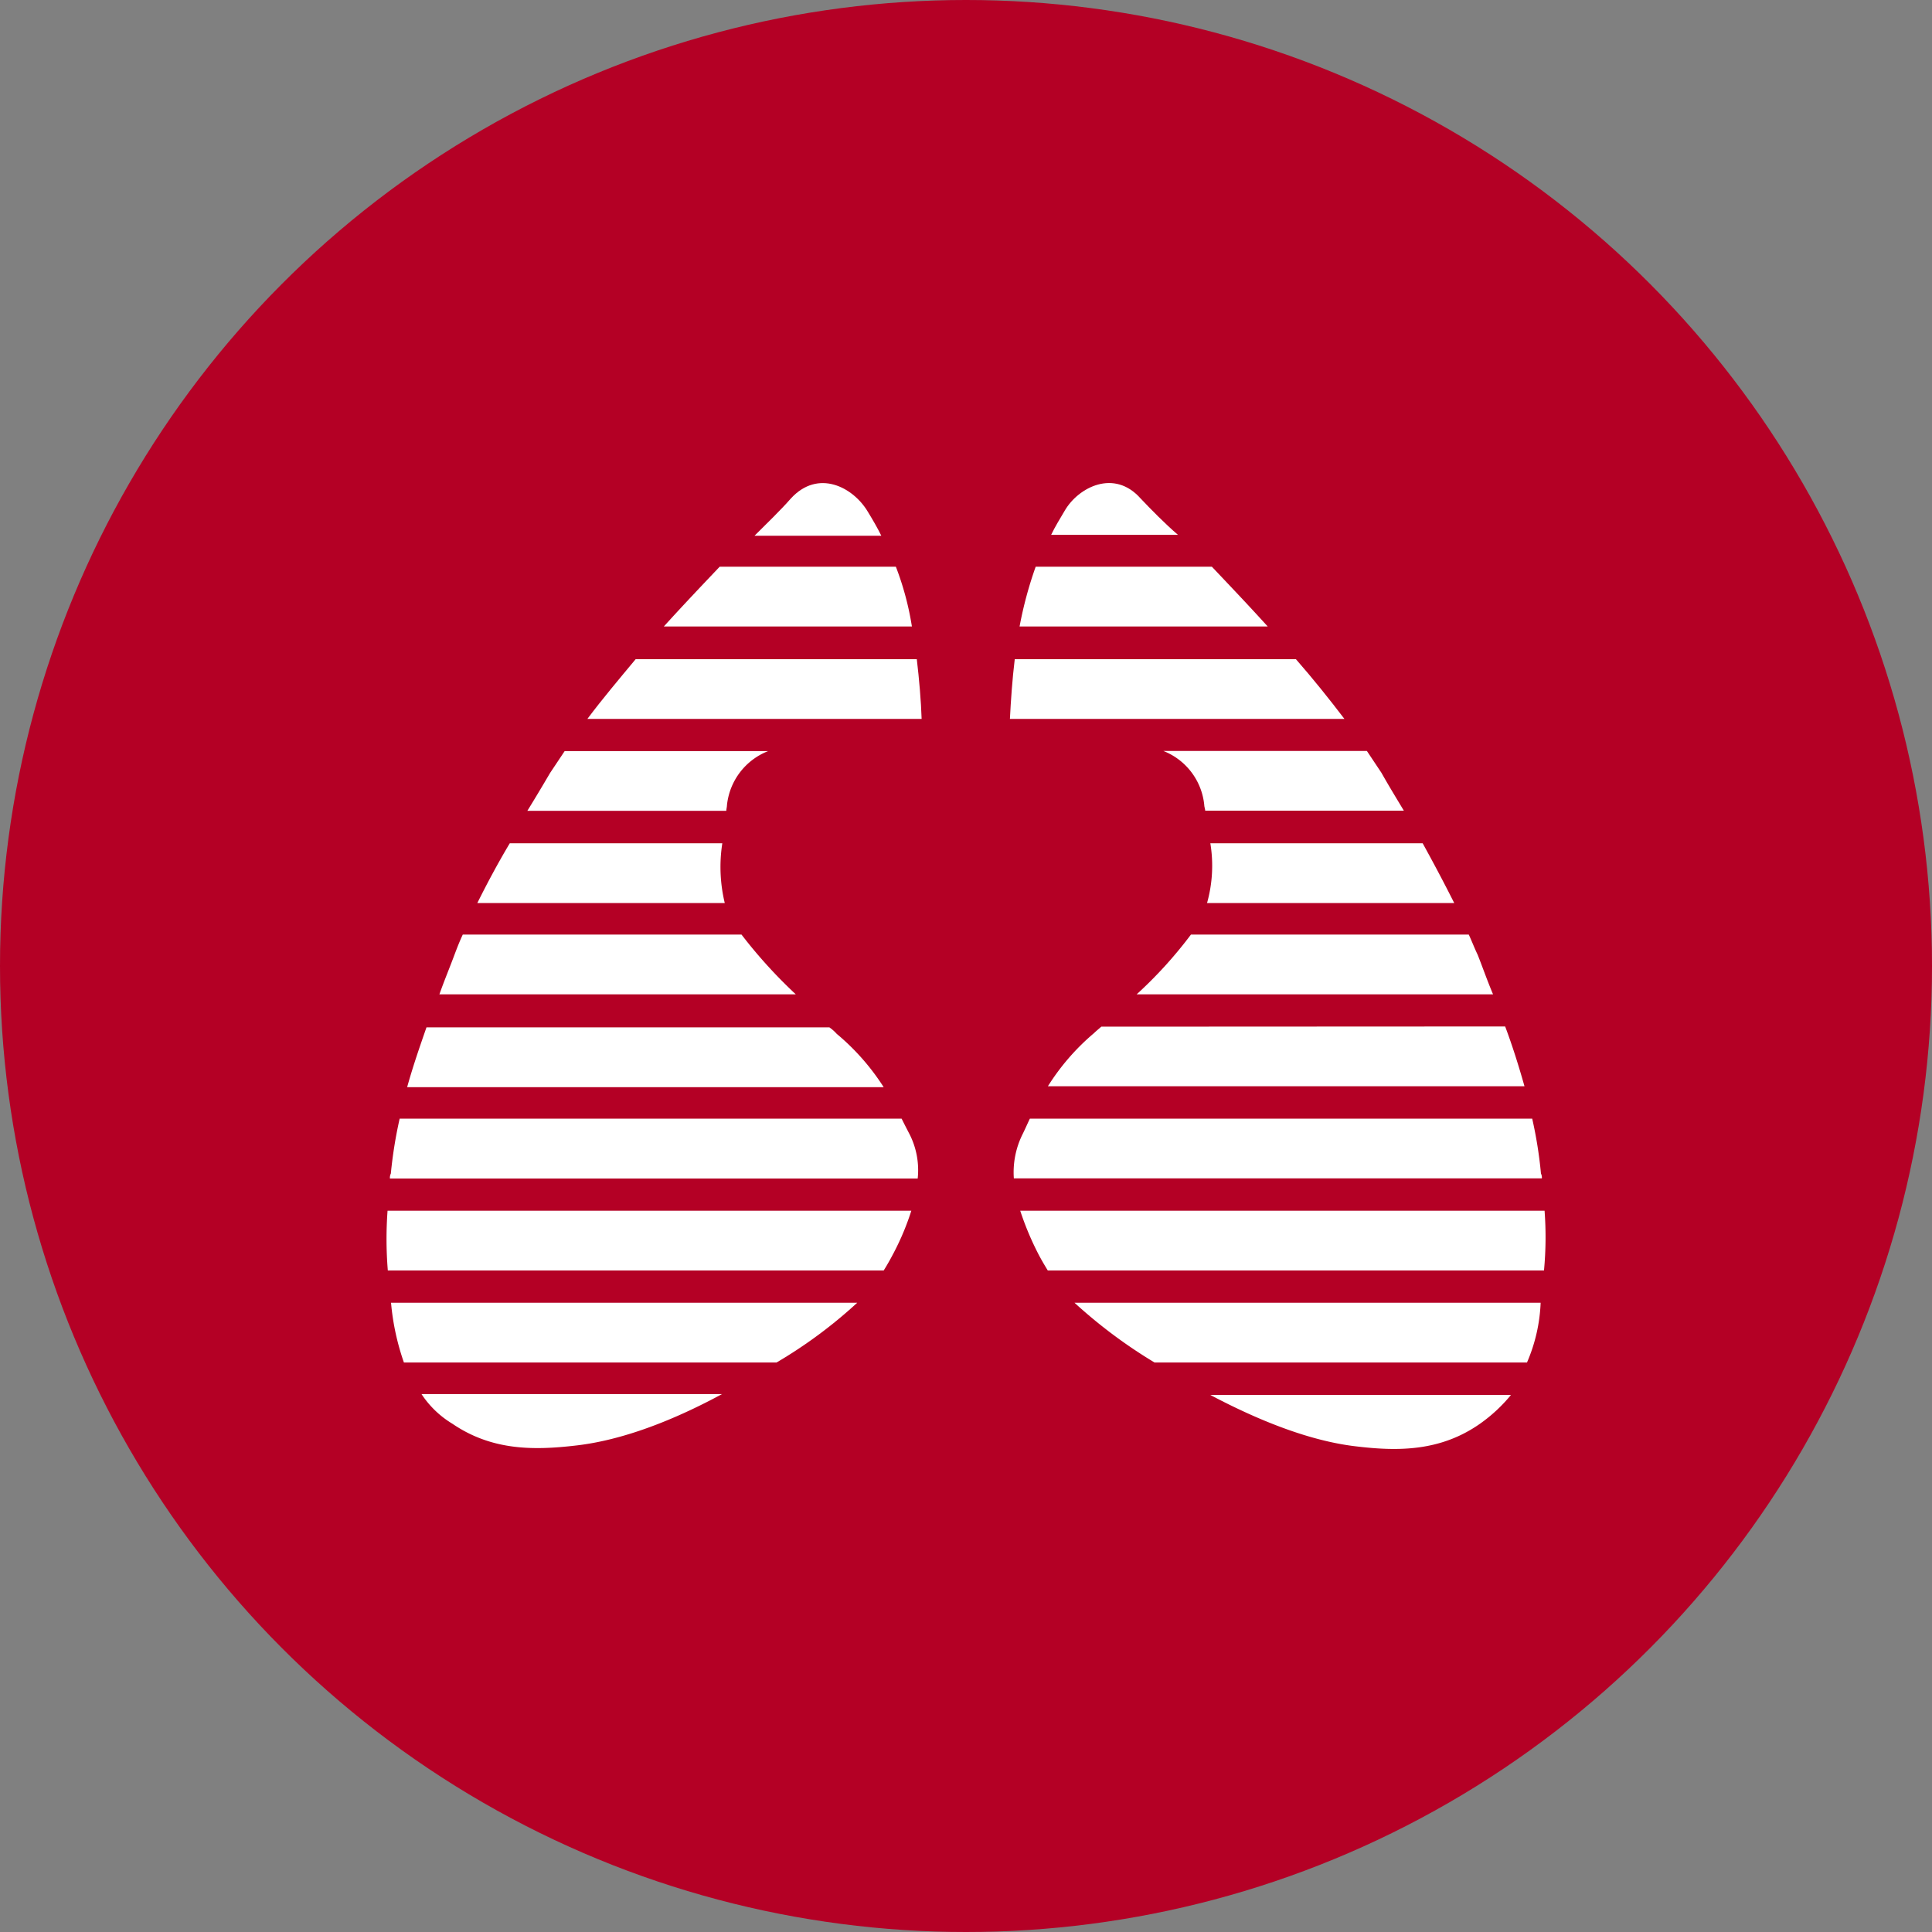 <?xml version='1.0' encoding='utf-8'?>
<svg xmlns="http://www.w3.org/2000/svg" id="Layer_1" data-name="Layer 1" viewBox="0 0 300 300" width="300" height="300"><rect x="0" y="0" width="300" height="300" fill="#808080" stroke="none"/><defs><clipPath id="bz_circular_clip"><circle cx="150.0" cy="150.0" r="150.0" /></clipPath></defs><g clip-path="url(#bz_circular_clip)"><rect x="-1.5" y="-1.5" width="303" height="303" fill="#b40025" /><path d="M60.69,182.23a68.47,68.47,0,0,1,1.37-8.53H140c.38.76.76,1.51,1.23,2.41A12.33,12.33,0,0,1,142.5,183H60.55A1.43,1.43,0,0,1,60.69,182.23Z" fill="#fff" fill-rule="evenodd" /><path d="M60.18,188h81.33a40.29,40.29,0,0,1-2.64,6.36c-.52,1-1,1.88-1.65,2.92h-77A59.85,59.85,0,0,1,60.18,188Z" fill="#fff" fill-rule="evenodd" /><path d="M134.73,79.42c.75,1.23,1.5,2.5,2.12,3.77H117.16c1.89-1.89,4-3.91,5.65-5.79C127.05,72.78,132.47,75.65,134.73,79.42Z" fill="#fff" fill-rule="evenodd" /><path d="M71.86,145.12h43.28a75.82,75.82,0,0,0,8.43,9.28H68.23c.75-2.12,1.6-4.15,2.35-6.17.38-1,.76-2,1.28-3.11Z" fill="#fff" fill-rule="evenodd" /><path d="M66.2,159.53h62.59a6.31,6.31,0,0,1,1.13,1,36,36,0,0,1,7.3,8.29h-74c.9-3.25,2-6.41,3-9.28Z" fill="#fff" fill-rule="evenodd" /><path d="M139.11,88a45.56,45.56,0,0,1,2.49,9.28H103.08c3.16-3.49,6.17-6.64,8.67-9.28Z" fill="#fff" fill-rule="evenodd" /><path d="M120.55,211.57H62.72a38.28,38.28,0,0,1-2-9.28h72.39a73.2,73.2,0,0,1-12.53,9.28Z" fill="#fff" fill-rule="evenodd" /><path d="M65.45,216.47h46.67c-9.75,5.27-17.28,7.39-22.79,8-6.55.76-13,.76-19.08-3.39A15,15,0,0,1,65.45,216.47Z" fill="#fff" fill-rule="evenodd" /><path d="M98.7,102.36h43.66c.37,3.1.66,6.49.75,9.27H91.21C93.57,108.48,96.2,105.37,98.7,102.36Z" fill="#fff" fill-rule="evenodd" /><path d="M79.16,130.94h33a23.92,23.92,0,0,0,.38,9.28H74.12C75.62,137.21,77.27,134.1,79.16,130.94Z" fill="#fff" fill-rule="evenodd" /><path d="M87.68,116.63h31.6a10.13,10.13,0,0,0-6.4,8.43c0,.23-.1.61-.1.84H81.89c1.13-1.83,2.26-3.72,3.53-5.88Z" fill="#fff" fill-rule="evenodd" /><path d="M159.92,173.7h78a66.62,66.62,0,0,1,1.36,8.53,1.43,1.43,0,0,1,.14.75H157.43a13.25,13.25,0,0,1,1.36-6.87c.38-.76.76-1.65,1.13-2.41Z" fill="#fff" fill-rule="evenodd" /><path d="M239.84,188a55,55,0,0,1-.09,9.28H162.7c-.61-1-1.13-1.88-1.65-2.92a45.43,45.43,0,0,1-2.63-6.36Z" fill="#fff" fill-rule="evenodd" /><path d="M182.91,83.05H163.22c.61-1.27,1.37-2.5,2.12-3.77,2.12-3.63,7.68-6.5,11.77-1.88C178.76,79.14,180.88,81.3,182.91,83.05Z" fill="#fff" fill-rule="evenodd" /><path d="M229.44,148.23c.75,1.88,1.5,4.05,2.4,6.17H176.5a66.82,66.82,0,0,0,8.43-9.28h43.14c.52,1.13.89,2.12,1.37,3.11Z" fill="#fff" fill-rule="evenodd" /><path d="M233.72,159.39c1.13,3,2.12,6.17,3,9.28h-74a35.42,35.42,0,0,1,7.16-8.25c.38-.37.75-.66,1.13-1Z" fill="#fff" fill-rule="evenodd" /><path d="M160.82,88h27.36c2.4,2.54,5.51,5.79,8.67,9.28H158.32a61,61,0,0,1,2.5-9.28Z" fill="#fff" fill-rule="evenodd" /><path d="M237.11,211.57H179.28a77.67,77.67,0,0,1-12.43-9.28h72.38A25.9,25.9,0,0,1,237.11,211.57Z" fill="#fff" fill-rule="evenodd" /><path d="M210.74,224.61c-5.51-.61-12.91-2.77-22.8-8h46.68a24.4,24.4,0,0,1-4.81,4.47C223.69,225.37,217.14,225.37,210.74,224.61Z" fill="#fff" fill-rule="evenodd" /><path d="M157.57,102.36h43.66c2.63,3,5.13,6.12,7.53,9.27H156.82c.14-2.78.37-6.17.75-9.27Z" fill="#fff" fill-rule="evenodd" /><path d="M220.91,130.94c1.79,3.25,3.39,6.27,4.9,9.28H187.43a21.42,21.42,0,0,0,.51-9.28Z" fill="#fff" fill-rule="evenodd" /><path d="M214.51,120c1.22,2.16,2.35,4,3.48,5.88H187.14c0-.23-.14-.61-.14-.84a10.08,10.08,0,0,0-6.35-8.43h31.6Z" fill="#fff" fill-rule="evenodd" /></g></svg>